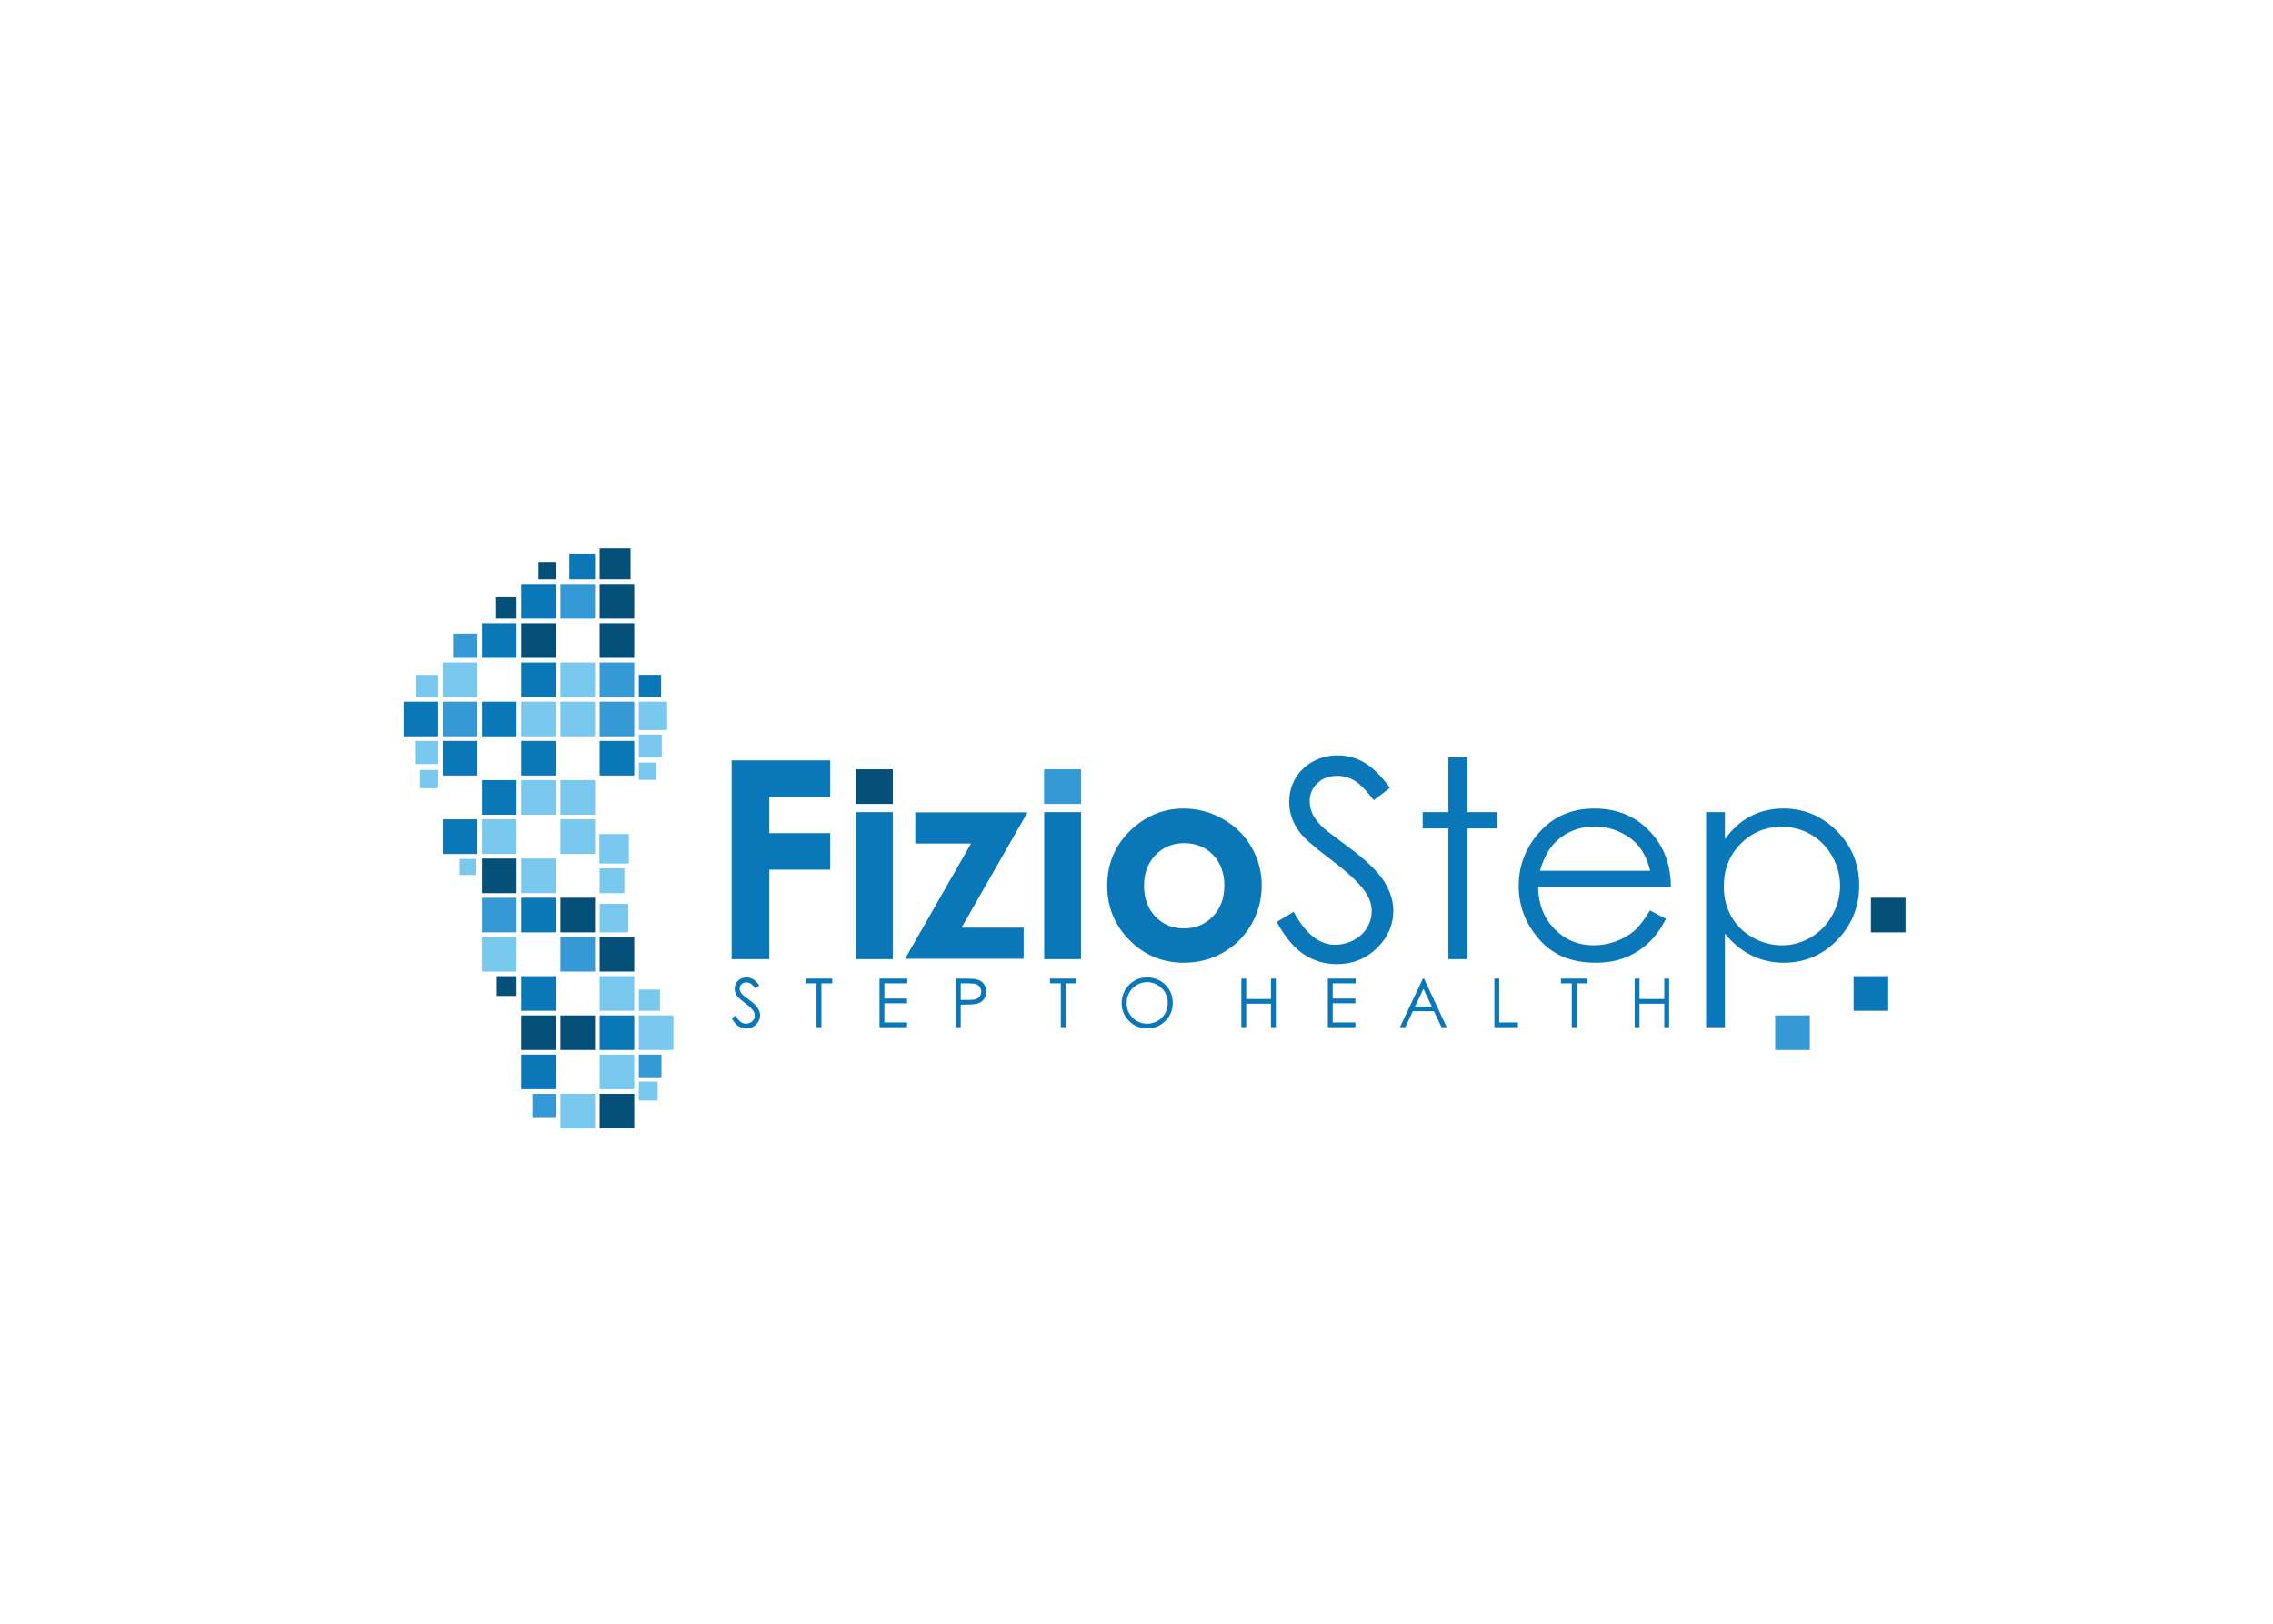 <?xml version="1.0" encoding="UTF-8"?> <!-- Creator: CorelDRAW 2020 (64-Bit) --> <svg xmlns="http://www.w3.org/2000/svg" xmlns:xlink="http://www.w3.org/1999/xlink" xmlns:xodm="http://www.corel.com/coreldraw/odm/2003" xml:space="preserve" width="70mm" height="50mm" style="shape-rendering:geometricPrecision; text-rendering:geometricPrecision; image-rendering:optimizeQuality; fill-rule:evenodd; clip-rule:evenodd" viewBox="0 0 7000 5000"> <defs> <style type="text/css"> <![CDATA[ .fil0 {fill:#79C8EE} .fil2 {fill:#3499D5} .fil1 {fill:#0A78B8} .fil3 {fill:#045078} .fil4 {fill:#0A78B8;fill-rule:nonzero} ]]> </style> </defs> <g id="Слой_x0020_1">  <g id="_1861723154816"> <polygon class="fil0" points="1280.94,2078.1 1349.37,2078.1 1349.37,2146.54 1280.94,2146.54 "></polygon> <polygon class="fil1" points="1242.8,2160.72 1349.37,2160.72 1349.37,2267.3 1242.8,2267.3 "></polygon> <polygon class="fil0" points="1278.13,2281.48 1349.37,2281.48 1349.37,2352.72 1278.13,2352.72 "></polygon> <polygon class="fil0" points="1293.16,2370.83 1349.37,2370.83 1349.37,2427.05 1293.16,2427.05 "></polygon> <polygon class="fil2" points="1395.54,1951.19 1470.13,1951.19 1470.13,2025.78 1395.54,2025.78 "></polygon> <polygon class="fil0" points="1363.56,2039.96 1470.13,2039.96 1470.13,2146.54 1363.56,2146.54 "></polygon> <polygon class="fil2" points="1363.56,2160.72 1470.13,2160.72 1470.13,2267.3 1363.56,2267.3 "></polygon> <polygon class="fil1" points="1363.56,2281.48 1470.13,2281.48 1470.13,2388.06 1363.56,2388.06 "></polygon> <polygon class="fil1" points="1363.56,2523 1470.13,2523 1470.13,2629.57 1363.56,2629.57 "></polygon> <polygon class="fil0" points="1415.37,2644.92 1464.75,2644.92 1464.75,2694.31 1415.37,2694.31 "></polygon> <polygon class="fil3" points="1525.26,1839.39 1590.89,1839.39 1590.89,1905.02 1525.26,1905.02 "></polygon> <polygon class="fil1" points="1484.32,1919.2 1590.89,1919.2 1590.89,2025.78 1484.32,2025.78 "></polygon> <polygon class="fil1" points="1484.32,2160.72 1590.89,2160.72 1590.89,2267.3 1484.32,2267.3 "></polygon> <polygon class="fil3" points="2635.85,2368.93 2749.51,2368.93 2749.51,2475.51 2635.85,2475.51 "></polygon> <polygon class="fil2" points="3215.46,2368.93 3329.11,2368.93 3329.11,2475.51 3215.46,2475.51 "></polygon> <polygon class="fil1" points="1484.32,2402.24 1590.89,2402.24 1590.89,2508.81 1484.32,2508.81 "></polygon> <polygon class="fil0" points="1484.32,2523 1590.89,2523 1590.89,2629.57 1484.32,2629.57 "></polygon> <polygon class="fil3" points="1484.32,2643.76 1590.89,2643.76 1590.89,2750.33 1484.32,2750.33 "></polygon> <polygon class="fil2" points="1484.32,2764.51 1590.89,2764.51 1590.89,2871.09 1484.32,2871.09 "></polygon> <polygon class="fil0" points="1484.32,2885.27 1590.89,2885.27 1590.89,2991.85 1484.32,2991.85 "></polygon> <polygon class="fil3" points="1530.06,3006.03 1590.89,3006.03 1590.89,3066.87 1530.06,3066.87 "></polygon> <polygon class="fil3" points="1658.37,1730.97 1711.65,1730.97 1711.65,1784.26 1658.37,1784.26 "></polygon> <polygon class="fil1" points="1605.08,1798.44 1711.65,1798.44 1711.65,1905.02 1605.08,1905.02 "></polygon> <polygon class="fil3" points="1605.08,1919.2 1711.65,1919.2 1711.65,2025.78 1605.08,2025.78 "></polygon> <polygon class="fil1" points="1605.08,2039.96 1711.65,2039.96 1711.65,2146.54 1605.08,2146.54 "></polygon> <polygon class="fil0" points="1605.08,2160.72 1711.65,2160.72 1711.65,2267.3 1605.08,2267.3 "></polygon> <polygon class="fil1" points="1605.08,2281.48 1711.65,2281.48 1711.65,2388.06 1605.08,2388.06 "></polygon> <polygon class="fil0" points="1605.08,2402.24 1711.65,2402.24 1711.65,2508.81 1605.08,2508.81 "></polygon> <polygon class="fil0" points="1605.08,2643.76 1711.65,2643.76 1711.65,2750.33 1605.08,2750.33 "></polygon> <polygon class="fil1" points="1605.08,2764.51 1711.65,2764.51 1711.65,2871.09 1605.08,2871.09 "></polygon> <polygon class="fil3" points="5761.85,2764.51 5868.43,2764.51 5868.43,2871.09 5761.85,2871.09 "></polygon> <polygon class="fil1" points="1605.08,3006.03 1711.65,3006.03 1711.65,3112.61 1605.08,3112.61 "></polygon> <polygon class="fil1" points="5708.56,3006.03 5815.14,3006.03 5815.14,3112.61 5708.56,3112.61 "></polygon> <polygon class="fil3" points="1605.08,3126.79 1711.65,3126.79 1711.65,3233.37 1605.08,3233.37 "></polygon> <polygon class="fil2" points="5467.04,3126.79 5573.62,3126.79 5573.62,3233.37 5467.04,3233.37 "></polygon> <polygon class="fil1" points="1605.08,3247.55 1711.65,3247.55 1711.65,3354.13 1605.08,3354.13 "></polygon> <polygon class="fil2" points="1639.97,3368.31 1711.65,3368.31 1711.65,3439.99 1639.97,3439.99 "></polygon> <polygon class="fil1" points="1753.29,1705.14 1832.41,1705.14 1832.41,1784.26 1753.29,1784.26 "></polygon> <polygon class="fil2" points="1725.84,1798.44 1832.41,1798.44 1832.41,1905.02 1725.84,1905.02 "></polygon> <polygon class="fil0" points="1725.84,2039.96 1832.41,2039.96 1832.41,2146.54 1725.84,2146.54 "></polygon> <polygon class="fil0" points="1725.84,2160.72 1832.41,2160.72 1832.41,2267.3 1725.84,2267.3 "></polygon> <polygon class="fil0" points="1725.84,2402.24 1832.41,2402.24 1832.41,2508.81 1725.84,2508.81 "></polygon> <polygon class="fil0" points="1725.84,2523 1832.41,2523 1832.41,2629.57 1725.84,2629.57 "></polygon> <polygon class="fil3" points="1725.84,2764.51 1832.41,2764.51 1832.41,2871.09 1725.84,2871.09 "></polygon> <polygon class="fil2" points="1725.84,2885.27 1832.41,2885.27 1832.41,2991.85 1725.84,2991.85 "></polygon> <polygon class="fil3" points="1725.84,3126.79 1832.41,3126.79 1832.41,3233.37 1725.84,3233.37 "></polygon> <polygon class="fil0" points="1725.84,3368.31 1832.41,3368.31 1832.41,3474.89 1725.84,3474.89 "></polygon> <polygon class="fil3" points="1846.59,1688.95 1941.9,1688.95 1941.9,1784.26 1846.59,1784.26 "></polygon> <polygon class="fil3" points="1846.6,1798.44 1953.17,1798.44 1953.17,1905.02 1846.6,1905.02 "></polygon> <polygon class="fil3" points="1846.6,1919.2 1953.17,1919.2 1953.17,2025.78 1846.6,2025.78 "></polygon> <polygon class="fil2" points="1846.6,2039.96 1953.17,2039.96 1953.17,2146.54 1846.6,2146.54 "></polygon> <polygon class="fil2" points="1846.6,2160.72 1953.17,2160.72 1953.17,2267.3 1846.6,2267.3 "></polygon> <polygon class="fil1" points="1846.6,2281.48 1953.17,2281.48 1953.17,2388.06 1846.6,2388.06 "></polygon> <polygon class="fil0" points="1845.86,2568.28 1936.58,2568.28 1936.58,2659 1845.86,2659 "></polygon> <polygon class="fil0" points="1846.6,2674.04 1922.89,2674.04 1922.89,2750.33 1846.6,2750.33 "></polygon> <polygon class="fil0" points="1846.6,2783.04 1934.65,2783.04 1934.65,2871.09 1846.6,2871.09 "></polygon> <polygon class="fil3" points="1846.6,2885.27 1953.17,2885.27 1953.17,2991.85 1846.6,2991.85 "></polygon> <polygon class="fil0" points="1846.6,3006.03 1953.17,3006.03 1953.17,3112.61 1846.6,3112.61 "></polygon> <polygon class="fil1" points="1846.6,3126.79 1953.17,3126.79 1953.17,3233.37 1846.6,3233.37 "></polygon> <polygon class="fil0" points="1846.6,3247.55 1953.17,3247.55 1953.17,3354.13 1846.6,3354.13 "></polygon> <polygon class="fil3" points="1846.6,3368.31 1953.17,3368.31 1953.17,3474.89 1846.6,3474.89 "></polygon> <polygon class="fil1" points="1967.35,2077.96 2035.94,2077.96 2035.94,2146.54 1967.35,2146.54 "></polygon> <polygon class="fil0" points="1967.35,2160.72 2054.6,2160.72 2054.6,2247.97 1967.35,2247.97 "></polygon> <polygon class="fil0" points="1967.35,2261.94 2037.99,2261.94 2037.99,2332.57 1967.35,2332.57 "></polygon> <polygon class="fil0" points="1967.35,2348.14 2020.64,2348.14 2020.64,2401.42 1967.35,2401.42 "></polygon> <polygon class="fil0" points="1967.35,3047.42 2032.54,3047.42 2032.54,3112.61 1967.35,3112.61 "></polygon> <polygon class="fil0" points="1967.35,3126.79 2073.93,3126.79 2073.93,3233.37 1967.35,3233.37 "></polygon> <polygon class="fil2" points="1967.35,3247.55 2037.04,3247.55 2037.04,3317.24 1967.35,3317.24 "></polygon> <polygon class="fil0" points="1967.35,3330.76 2025.52,3330.76 2025.52,3388.92 1967.35,3388.92 "></polygon> <path class="fil4" d="M2253.21 2341.3l303.58 0 0 112.56 -187.6 0 0 111.71 187.6 0 0 112.56 -187.6 0 0 275.44 -115.98 0 0 -612.27zm565.53 160.22l345.63 0 -203.1 354.97 191.21 0 0 95.96 -365.16 0 203.1 -354.97 -171.68 0 0 -95.96zm-182.65 -0.76l113.42 0 0 452.81 -113.42 0 0 -452.81zm579.58 0l113.42 0 0 452.81 -113.42 0 0 -452.81zm429.36 -11.09c42.78,0 83,10.66 120.67,31.98 37.8,21.32 67.08,50.17 88.25,86.7 21.18,36.67 31.7,76.03 31.7,118.39 0,42.63 -10.66,82.43 -31.84,119.52 -21.32,37.1 -50.31,66.09 -86.98,86.98 -36.81,20.89 -77.17,31.41 -121.37,31.41 -65.1,0 -120.66,-23.02 -166.57,-69.07 -46.05,-46.19 -69.07,-102.19 -69.07,-167.99 0,-70.64 26,-129.48 78.02,-176.52 45.62,-40.93 97.93,-61.4 157.19,-61.4zm1.71 106.6c-35.39,0 -64.81,12.22 -88.26,36.66 -23.45,24.59 -35.25,55.86 -35.25,94.09 0,39.23 11.66,71.06 34.82,95.37 23.17,24.3 52.59,36.52 88.26,36.52 35.53,0 65.09,-12.36 88.83,-36.95 23.59,-24.59 35.39,-56.28 35.39,-94.94 0,-38.8 -11.66,-70.21 -34.82,-94.51 -23.17,-24.16 -52.87,-36.24 -88.97,-36.24zm285.1 242.74l52.01 -31.26c36.67,67.65 79.03,101.47 127.06,101.47 20.61,0 39.94,-4.83 57.99,-14.35 18.05,-9.52 31.84,-22.46 41.22,-38.52 9.52,-16.06 14.21,-33.11 14.21,-51.16 0,-20.47 -6.96,-40.51 -20.89,-60.26 -19.19,-27.15 -54.15,-59.98 -105.17,-98.21 -51.17,-38.66 -83.01,-66.51 -95.51,-83.71 -21.75,-28.85 -32.55,-60.12 -32.55,-93.66 0,-26.58 6.4,-50.88 19.19,-72.77 12.79,-21.89 30.84,-39.08 54.15,-51.73 23.3,-12.65 48.46,-18.91 75.75,-18.91 28.99,0 56.14,7.11 81.29,21.47 25.16,14.21 51.88,40.5 80.02,78.73l-50.03 37.95c-23.16,-30.56 -42.92,-50.74 -59.26,-60.4 -16.35,-9.81 -34.11,-14.64 -53.3,-14.64 -24.87,0 -45.19,7.53 -60.97,22.45 -15.78,15.07 -23.74,33.4 -23.74,55.43 0,13.22 2.85,26.15 8.39,38.66 5.54,12.51 15.77,26.01 30.56,40.79 7.95,7.67 34.53,28.14 79.44,61.11 53.16,39.23 89.68,74.05 109.44,104.46 19.75,30.56 29.7,61.26 29.7,92.1 0,44.34 -16.91,83 -50.59,115.69 -33.83,32.83 -74.9,49.17 -123.23,49.17 -37.23,0 -71.06,-9.94 -101.33,-29.84 -30.27,-19.9 -58.27,-53.3 -83.85,-100.06zm528.7 -507.09l57.99 0 0 168.84 92.09 0 0 50.31 -92.09 0 0 402.5 -57.99 0 0 -402.5 -79.3 0 0 -50.31 79.3 0 0 -168.84zm620.94 471.56l49.18 25.87c-16.21,31.41 -34.82,56.85 -56,76.18 -21.18,19.19 -44.91,33.97 -71.35,44.06 -26.57,10.09 -56.42,15.06 -89.82,15.06 -74.19,0 -132.03,-24.16 -173.82,-72.48 -41.78,-48.32 -62.67,-102.9 -62.67,-163.73 0,-57.27 17.76,-108.44 53.15,-153.21 44.77,-56.99 104.89,-85.56 180.07,-85.56 77.46,0 139.42,29.28 185.62,87.69 32.83,41.22 49.6,92.67 50.16,154.49l-409.31 0c1.13,52.45 18.05,95.37 50.59,128.77 32.69,33.54 73.06,50.31 120.95,50.31 23.17,0 45.77,-3.98 67.65,-11.94 21.89,-7.96 40.51,-18.48 55.86,-31.69 15.35,-13.22 31.98,-34.4 49.74,-63.82zm0.57 -121.94c-7.82,-31.12 -19.19,-55.85 -34.11,-74.47 -15.06,-18.62 -34.82,-33.54 -59.41,-44.91 -24.58,-11.37 -50.45,-17.06 -77.46,-17.06 -44.77,0 -83.14,14.21 -115.26,42.78 -23.59,20.89 -41.21,52.02 -53.3,93.66l339.54 0zm172.11 -180.78l57.99 0 0 83.28c23.02,-31.69 49.46,-55.28 79.44,-70.92 29.99,-15.63 63.39,-23.45 100.35,-23.45 64.38,0 119.38,23.17 165.14,69.36 45.77,46.19 68.65,101.9 68.65,166.85 0,66.52 -22.74,122.8 -68.08,169.27 -45.34,46.33 -100.05,69.5 -164.15,69.5 -35.96,0 -69.07,-7.53 -99.35,-22.45 -30.27,-15.07 -57.56,-37.38 -82,-67.08l0 288.01 -57.99 0 0 -662.37zm233.51 45.19c-50.45,0 -92.81,17.49 -127.2,52.59 -34.54,35.11 -51.73,78.74 -51.73,130.9 0,34.25 7.67,65.09 23.02,92.38 15.35,27.43 37.38,49.03 65.95,65.09 28.71,16.06 58.98,24.02 90.67,24.02 31.27,0 60.69,-8.1 88.26,-24.3 27.57,-16.06 49.46,-38.66 65.8,-67.65 16.35,-29 24.45,-59.41 24.45,-91.11 0,-32.12 -8.1,-62.53 -24.3,-91.24 -16.21,-28.71 -37.95,-51.02 -65.38,-66.8 -27.29,-15.92 -57.28,-23.88 -89.54,-23.88z"></path> <path class="fil4" d="M2253.17 3135.14l12.7 -7.63c8.96,16.51 19.3,24.77 31.03,24.77 5.03,0 9.75,-1.18 14.15,-3.5 4.41,-2.33 7.78,-5.48 10.07,-9.41 2.32,-3.92 3.47,-8.08 3.47,-12.49 0,-4.99 -1.7,-9.89 -5.1,-14.71 -4.69,-6.63 -13.22,-14.65 -25.68,-23.98 -12.5,-9.44 -20.27,-16.24 -23.32,-20.44 -5.31,-7.04 -7.95,-14.68 -7.95,-22.87 0,-6.49 1.56,-12.42 4.69,-17.77 3.12,-5.34 7.53,-9.54 13.22,-12.63 5.69,-3.09 11.83,-4.61 18.49,-4.61 7.08,0 13.71,1.73 19.85,5.24 6.15,3.47 12.67,9.89 19.54,19.22l-12.22 9.27c-5.65,-7.46 -10.47,-12.39 -14.46,-14.75 -3.99,-2.4 -8.33,-3.58 -13.02,-3.58 -6.07,0 -11.03,1.84 -14.88,5.49 -3.86,3.68 -5.8,8.15 -5.8,13.53 0,3.23 0.69,6.39 2.05,9.44 1.35,3.06 3.85,6.35 7.46,9.96 1.94,1.87 8.43,6.87 19.4,14.92 12.98,9.58 21.89,18.08 26.72,25.51 4.82,7.46 7.25,14.95 7.25,22.49 0,10.82 -4.13,20.26 -12.35,28.24 -8.26,8.02 -18.29,12.01 -30.09,12.01 -9.09,0 -17.35,-2.43 -24.74,-7.29 -7.4,-4.86 -14.23,-13.01 -20.48,-24.43zm228.04 -106.95l0 -14.57 81.83 0 0 14.57 -33.31 0 0 134.92 -15.2 0 0 -134.92 -33.32 0zm227.38 -14.57l85.57 0 0 14.57 -70.58 0 0 46.85 69.96 0 0 14.57 -69.96 0 0 58.93 69.96 0 0 14.57 -84.95 0 0 -149.49zm235.15 0l29.81 0c17.08,0 28.63,0.72 34.6,2.22 8.54,2.11 15.51,6.41 20.92,12.98 5.45,6.52 8.16,14.74 8.16,24.63 0,9.96 -2.64,18.15 -7.95,24.64 -5.27,6.46 -12.56,10.79 -21.82,13.05 -6.8,1.63 -19.47,2.43 -38.04,2.43l-10.69 0 0 69.54 -14.99 0 0 -149.49zm14.99 14.57l0 50.8 25.34 0.31c10.23,0 17.73,-0.93 22.48,-2.8 4.76,-1.88 8.5,-4.86 11.21,-9.03 2.71,-4.16 4.06,-8.85 4.06,-13.98 0,-5 -1.35,-9.61 -4.06,-13.78 -2.71,-4.16 -6.31,-7.11 -10.76,-8.88 -4.44,-1.77 -11.69,-2.64 -21.82,-2.64l-26.45 0zm274.82 0l0 -14.57 81.83 0 0 14.57 -33.32 0 0 134.92 -15.2 0 0 -134.92 -33.31 0zm298.45 -18.32c22.63,0 41.58,7.56 56.81,22.66 15.23,15.09 22.87,33.69 22.87,55.76 0,21.9 -7.6,40.47 -22.8,55.7 -15.24,15.23 -33.77,22.87 -55.67,22.87 -22.14,0 -40.84,-7.6 -56.07,-22.77 -15.24,-15.16 -22.87,-33.52 -22.87,-55.07 0,-14.36 3.47,-27.66 10.41,-39.94 6.94,-12.25 16.41,-21.86 28.42,-28.8 11.97,-6.94 24.95,-10.41 38.9,-10.41zm0.66 14.57c-11.03,0 -21.52,2.88 -31.44,8.64 -9.89,5.76 -17.63,13.5 -23.22,23.25 -5.55,9.79 -8.32,20.65 -8.32,32.66 0,17.73 6.14,32.72 18.46,44.94 12.32,12.25 27.17,18.35 44.52,18.35 11.63,0 22.35,-2.81 32.2,-8.43 9.89,-5.62 17.6,-13.32 23.11,-23.07 5.52,-9.76 8.3,-20.59 8.3,-32.52 0,-11.87 -2.78,-22.59 -8.3,-32.17 -5.51,-9.58 -13.32,-17.25 -23.35,-23.01 -10.03,-5.76 -20.68,-8.64 -31.96,-8.64zm290.19 -10.82l14.99 0 0 62.67 76.21 0 0 -62.67 14.99 0 0 149.49 -14.99 0 0 -72.25 -76.21 0 0 72.25 -14.99 0 0 -149.49zm266.38 0l85.58 0 0 14.57 -70.58 0 0 46.85 69.96 0 0 14.57 -69.96 0 0 58.93 69.96 0 0 14.57 -84.96 0 0 -149.49zm296.37 0l69.75 149.49 -16.06 0 -23.36 -49.14 -64.79 0 -23.21 49.14 -16.66 0 70.59 -149.49 3.74 0zm-1.87 31.37l-25.72 54.41 51.33 0 -25.61 -54.41zm218.39 -31.37l14.99 0 0 134.92 57.68 0 0 14.57 -72.67 0 0 -149.49zm205.11 14.57l0 -14.57 81.82 0 0 14.57 -33.31 0 0 134.92 -15.2 0 0 -134.92 -33.31 0zm226.96 -14.57l14.99 0 0 62.67 76.2 0 0 -62.67 14.99 0 0 149.49 -14.99 0 0 -72.25 -76.2 0 0 72.25 -14.99 0 0 -149.49z"></path> </g> </g> </svg> 
